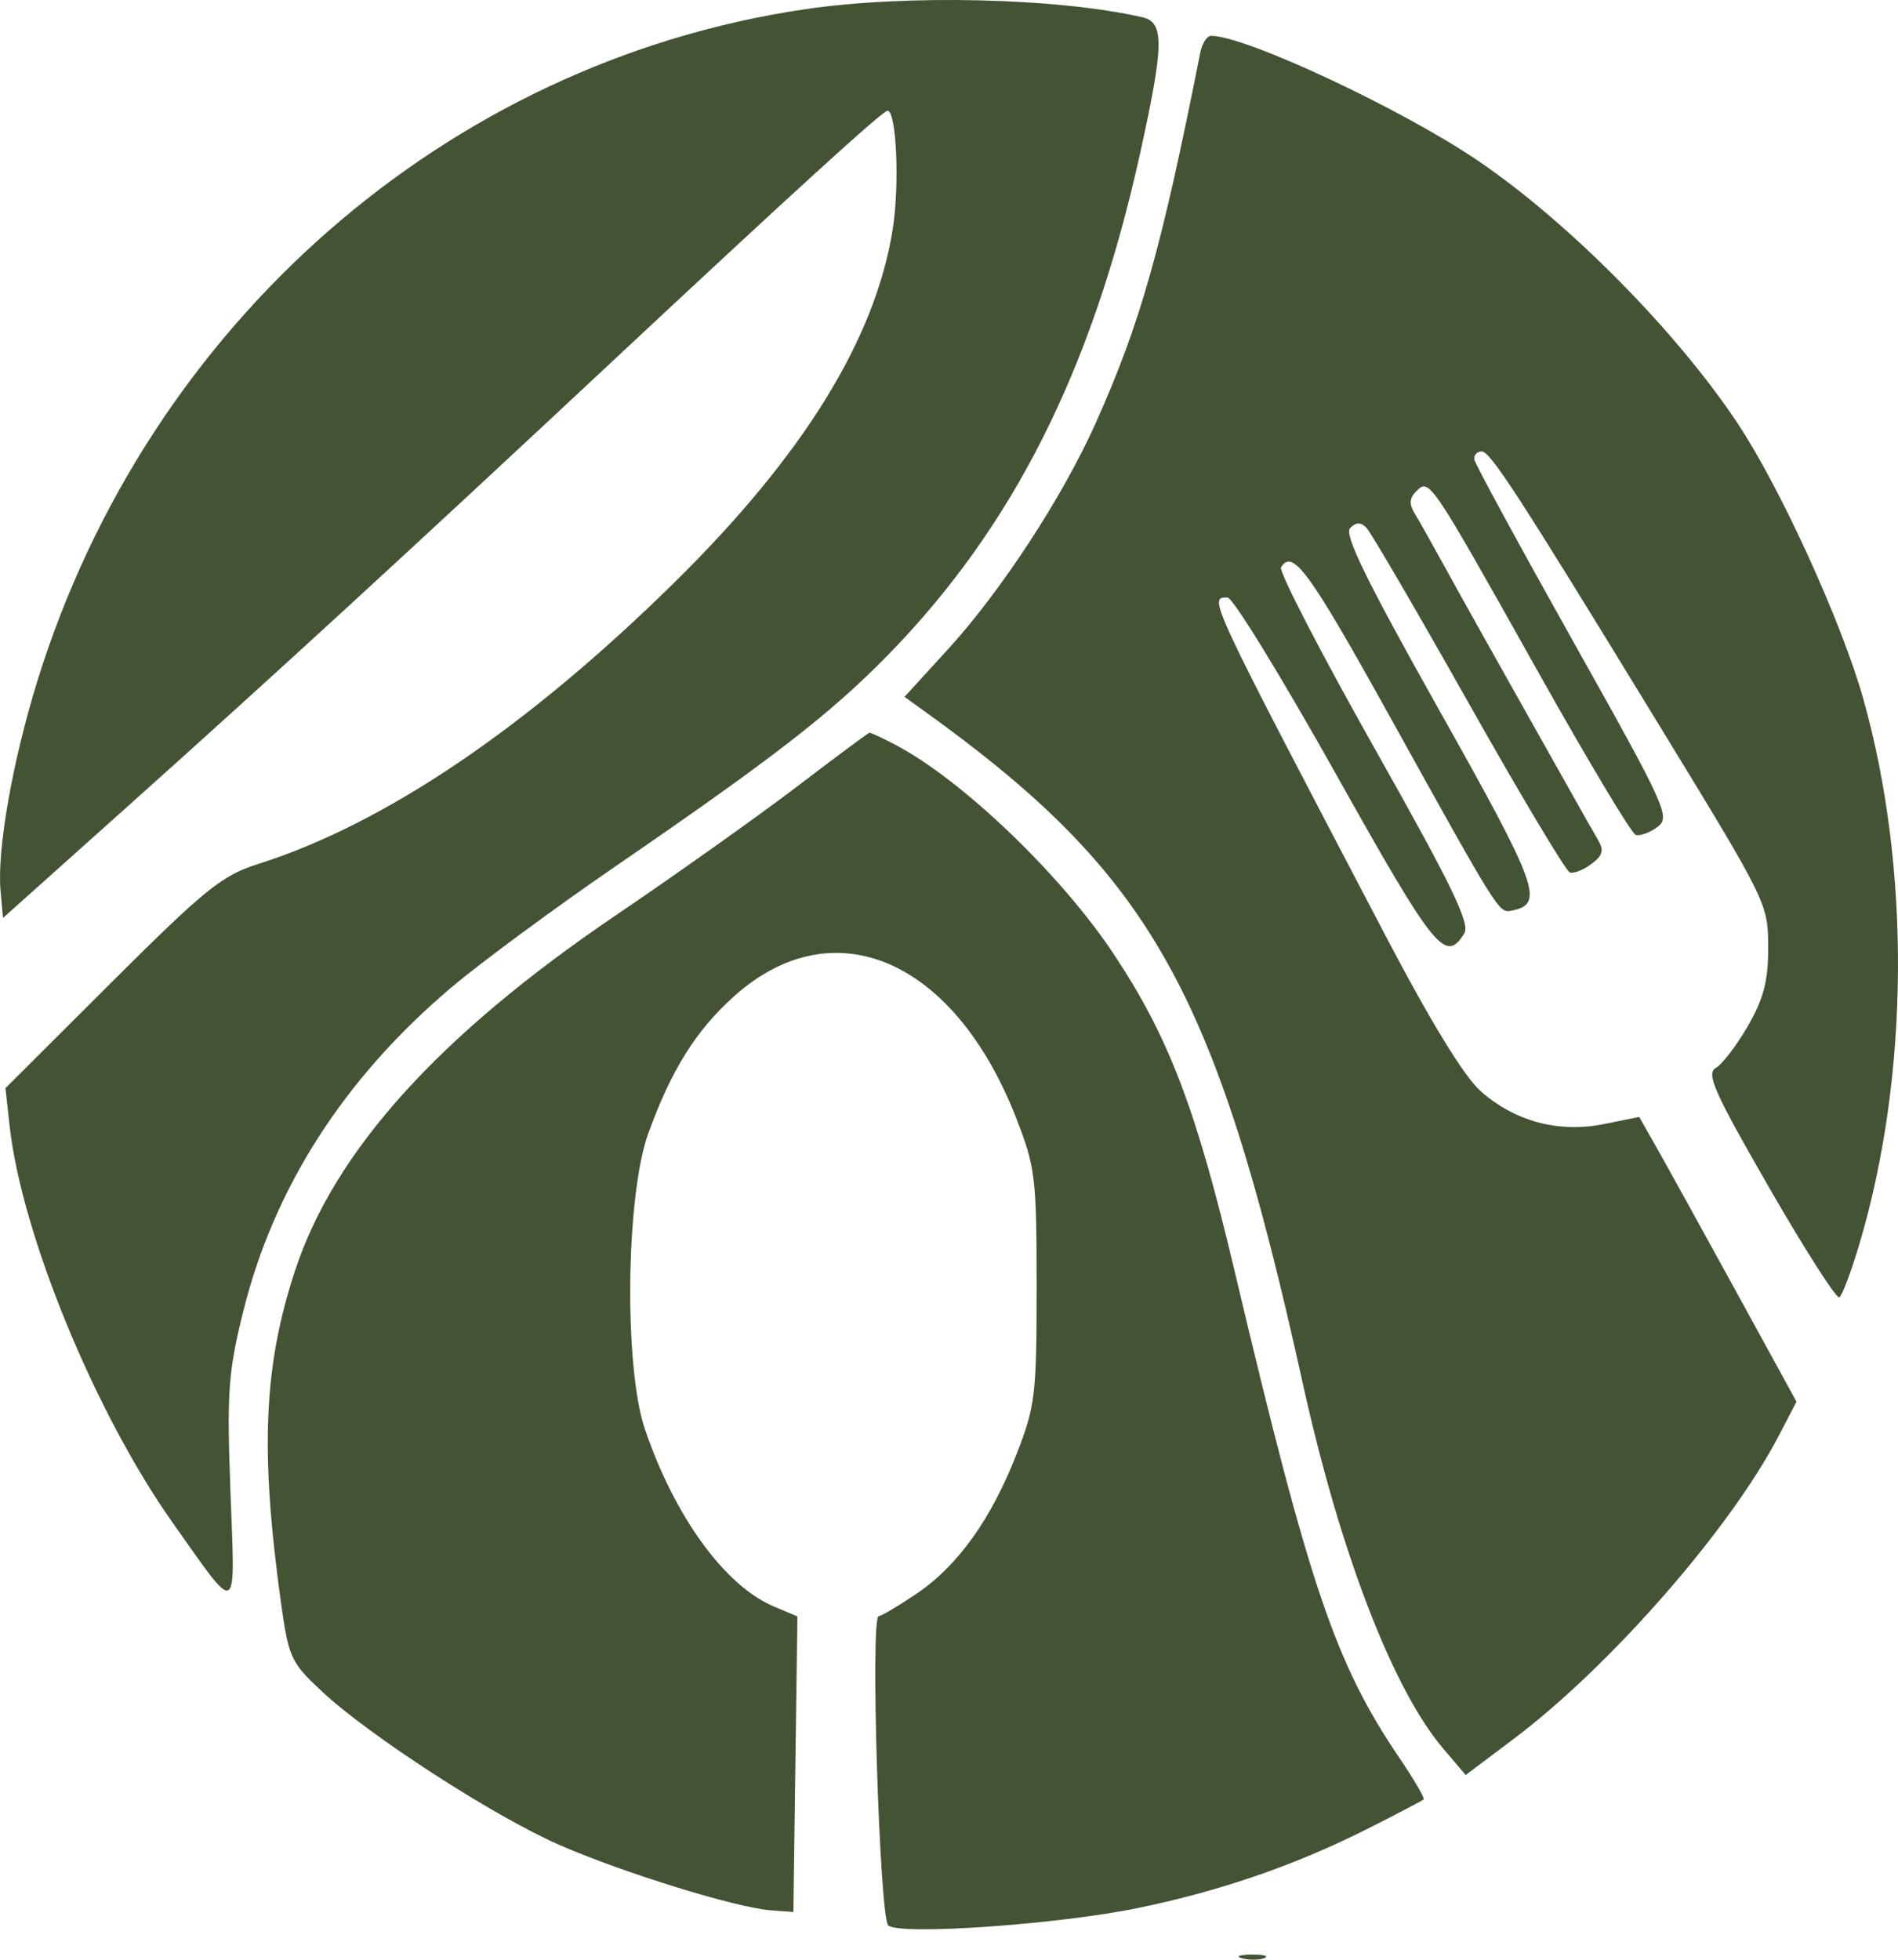 <svg width="31" height="32" viewBox="0 0 31 32" fill="none" xmlns="http://www.w3.org/2000/svg">
<path fill-rule="evenodd" clip-rule="evenodd" d="M13.139 0.152C7.304 1.016 2.429 5.279 0.616 11.102C0.207 12.415 -0.052 13.882 0.009 14.544L0.049 14.989L2.1 13.154C4.488 11.017 6.689 8.997 10.063 5.843C12.985 3.112 14.418 1.808 14.496 1.808C14.642 1.808 14.695 3.017 14.581 3.74C14.298 5.535 13.121 7.439 11.011 9.515C8.599 11.888 6.282 13.454 4.211 14.11C3.625 14.295 3.347 14.52 1.818 16.044L0.089 17.768L0.158 18.393C0.356 20.159 1.556 23.078 2.818 24.861C3.907 26.401 3.842 26.435 3.764 24.359C3.704 22.738 3.726 22.416 3.967 21.437C4.466 19.401 5.623 17.599 7.379 16.118C7.86 15.712 9.067 14.822 10.063 14.139C12.639 12.371 13.569 11.649 14.496 10.703C16.545 8.61 17.837 6.044 18.616 2.527C19.014 0.728 19.02 0.365 18.659 0.282C17.275 -0.035 14.796 -0.094 13.139 0.152ZM19.604 0.86C18.966 4.08 18.625 5.285 17.892 6.917C17.352 8.121 16.351 9.652 15.486 10.599L14.773 11.379L15.049 11.577C18.797 14.264 19.851 16.125 21.275 22.575C21.886 25.343 22.749 27.588 23.575 28.556L23.939 28.984L24.722 28.395C26.3 27.208 28.259 24.968 29.052 23.445L29.342 22.888L28.341 21.062C27.79 20.057 27.212 19.011 27.056 18.736L26.773 18.238L26.2 18.354C25.461 18.505 24.739 18.311 24.181 17.815C23.912 17.576 23.364 16.679 22.632 15.283C19.709 9.704 19.734 9.757 20.05 9.757C20.136 9.757 20.931 11.053 21.818 12.636C23.434 15.52 23.608 15.737 23.916 15.242C24.015 15.081 23.716 14.463 22.446 12.211C21.569 10.655 20.884 9.329 20.923 9.264C21.11 8.956 21.379 9.322 22.657 11.623C24.497 14.94 24.48 14.912 24.691 14.869C25.23 14.762 25.132 14.489 23.513 11.607C22.323 9.49 21.949 8.726 22.051 8.623C22.148 8.525 22.224 8.523 22.317 8.617C22.389 8.689 23.14 9.977 23.986 11.478C24.832 12.979 25.576 14.225 25.64 14.246C25.704 14.268 25.863 14.205 25.992 14.108C26.181 13.966 26.202 13.885 26.097 13.709C26.025 13.587 25.828 13.239 25.659 12.937C25.49 12.634 25.041 11.836 24.662 11.164C24.283 10.491 23.806 9.638 23.604 9.268C23.401 8.898 23.177 8.5 23.106 8.384C23.012 8.229 23.019 8.132 23.136 8.017C23.347 7.809 23.359 7.827 25.122 10.971C25.93 12.412 26.647 13.61 26.716 13.633C26.785 13.655 26.945 13.598 27.07 13.504C27.288 13.344 27.218 13.19 25.702 10.487C24.824 8.921 24.094 7.579 24.081 7.506C24.068 7.432 24.122 7.372 24.202 7.372C24.342 7.372 24.81 8.094 27.096 11.836C28.892 14.776 28.879 14.75 28.879 15.505C28.879 16.022 28.801 16.316 28.547 16.756C28.364 17.072 28.129 17.379 28.024 17.438C27.863 17.53 27.997 17.832 28.895 19.392C29.48 20.407 29.996 21.213 30.042 21.184C30.088 21.155 30.237 20.76 30.372 20.305C31.187 17.562 31.21 14.169 30.432 11.408C30.079 10.156 29.076 7.958 28.378 6.909C27.383 5.412 25.623 3.632 24.141 2.625C22.898 1.78 20.344 0.585 19.781 0.585C19.713 0.585 19.634 0.708 19.604 0.86ZM13.008 12.851C12.371 13.335 11.041 14.28 10.052 14.95C7.176 16.899 5.469 18.787 4.824 20.733C4.305 22.3 4.245 23.693 4.59 26.173C4.714 27.065 4.751 27.145 5.251 27.613C6.028 28.339 8.054 29.65 9.129 30.122C10.163 30.576 12.016 31.149 12.588 31.193L12.958 31.221L12.991 28.808L13.024 26.395L12.629 26.227C11.834 25.888 11.013 24.755 10.532 23.332C10.19 22.321 10.222 19.524 10.587 18.511C10.962 17.471 11.369 16.822 11.996 16.262C13.62 14.813 15.589 15.668 16.599 18.26C16.911 19.061 16.931 19.228 16.931 21.009C16.931 22.779 16.909 22.959 16.607 23.736C16.188 24.81 15.64 25.573 14.965 26.027C14.668 26.227 14.392 26.39 14.352 26.39C14.211 26.39 14.366 31.338 14.51 31.443C14.73 31.603 17.296 31.422 18.585 31.156C19.953 30.873 21.168 30.453 22.368 29.846C22.833 29.611 23.231 29.402 23.252 29.383C23.274 29.363 23.098 29.06 22.86 28.71C21.81 27.163 21.387 25.916 20.167 20.764C19.537 18.106 19.092 16.938 18.194 15.584C17.333 14.284 15.713 12.732 14.623 12.161C14.411 12.049 14.22 11.961 14.201 11.964C14.181 11.967 13.644 12.366 13.008 12.851ZM20.29 31.978C20.407 32.009 20.57 32.007 20.651 31.974C20.733 31.94 20.637 31.915 20.438 31.917C20.239 31.919 20.172 31.947 20.29 31.978Z" fill="#435334"/>
</svg>
